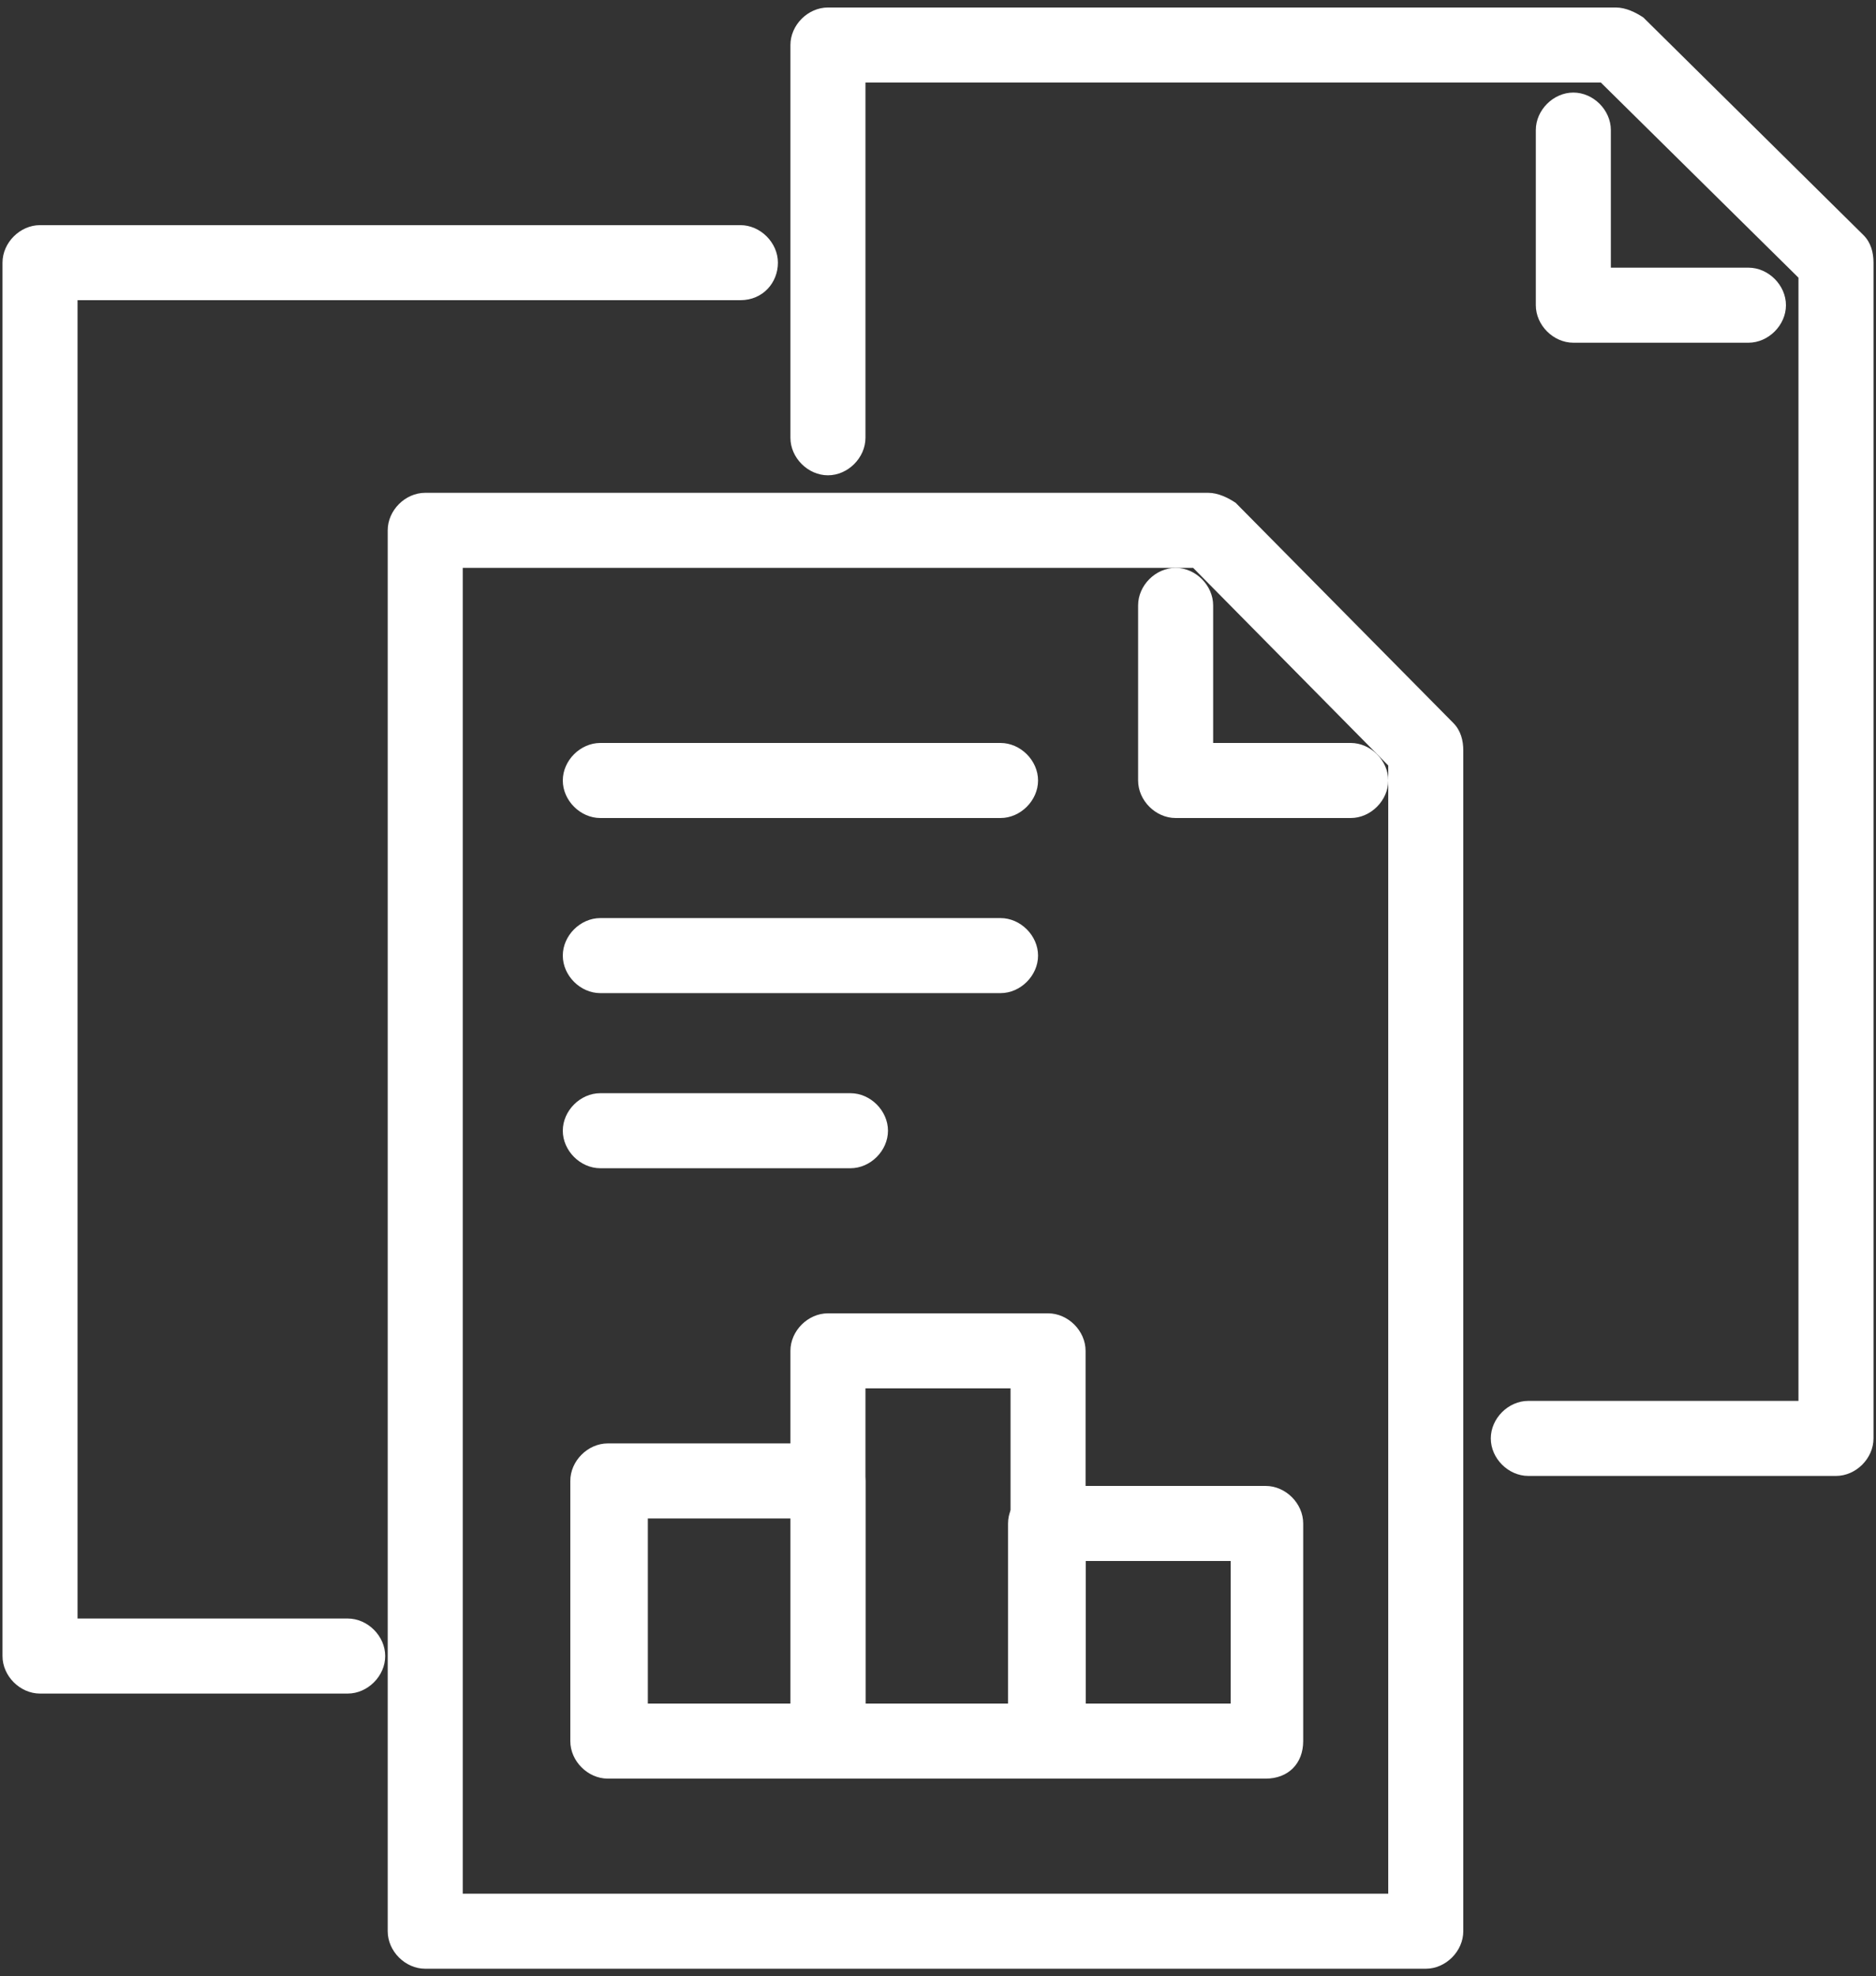 <?xml version="1.0" encoding="UTF-8"?>
<!-- Generator: Adobe Illustrator 27.0.0, SVG Export Plug-In . SVG Version: 6.00 Build 0)  -->
<svg version="1.1" id="Layer_1" xmlns="http://www.w3.org/2000/svg" xmlns:xlink="http://www.w3.org/1999/xlink" x="0px" y="0px" viewBox="0 0 75 79" style="enable-background:new 0 0 75 79;" xml:space="preserve">
<rect x="0" y="0" width="75" height="79" fill="#333333" stroke="none"/>
<path style="fill:#FFFFFF;" d="M57,78.7H17c-0.8,0-1.5-0.7-1.5-1.5v-56c0-0.8,0.7-1.5,1.5-1.5h31.3c0.4,0,0.8,0.2,1.1,0.4l8.7,8.8  c0.3,0.3,0.4,0.7,0.4,1.1v47.2C58.5,78,57.8,78.7,57,78.7z M18.5,75.7h37V30.6l-7.8-7.9H18.5V75.7z"/>
<path style="fill:#FFFFFF;" d="M54,32.7h-7c-0.8,0-1.5-0.7-1.5-1.5v-7c0-0.8,0.7-1.5,1.5-1.5s1.5,0.7,1.5,1.5v5.5H54  c0.8,0,1.5,0.7,1.5,1.5S54.8,32.7,54,32.7z"/>
<path style="fill:#FFFFFF;" d="M13.9,67.7H1.6c-0.8,0-1.5-0.7-1.5-1.5V10.5C0.1,9.7,0.8,9,1.6,9h28c0.8,0,1.5,0.7,1.5,1.5  S30.5,12,29.6,12H3.1v52.7h10.8c0.8,0,1.5,0.7,1.5,1.5S14.7,67.7,13.9,67.7z"/>
<path style="fill:#FFFFFF;" d="M73.4,59H61.1c-0.8,0-1.5-0.7-1.5-1.5s0.7-1.5,1.5-1.5h10.8V11.1L64,3.3H34.6v14.2  c0,0.8-0.7,1.5-1.5,1.5s-1.5-0.7-1.5-1.5V1.8c0-0.8,0.7-1.5,1.5-1.5h31.5c0.4,0,0.8,0.2,1.1,0.4l8.8,8.7c0.3,0.3,0.4,0.7,0.4,1.1v47  C74.9,58.3,74.2,59,73.4,59z"/>
<path style="fill:#FFFFFF;" d="M69.9,13.7h-7c-0.8,0-1.5-0.7-1.5-1.5v-7c0-0.8,0.7-1.5,1.5-1.5s1.5,0.7,1.5,1.5v5.5h5.5  c0.8,0,1.5,0.7,1.5,1.5S70.7,13.7,69.9,13.7z"/>
<path style="fill:#FFFFFF;" d="M33.1,71.1h-8.8c-0.8,0-1.5-0.7-1.5-1.5V59.2c0-0.8,0.7-1.5,1.5-1.5h8.8c0.8,0,1.5,0.7,1.5,1.5v10.4  C34.6,70.5,34,71.1,33.1,71.1z M25.9,68.1h5.8v-7.4h-5.8V68.1z"/>
<path style="fill:#FFFFFF;" d="M50.6,71.1h-8.8c-0.8,0-1.5-0.7-1.5-1.5v-8.7c0-0.8,0.7-1.5,1.5-1.5h8.8c0.8,0,1.5,0.7,1.5,1.5v8.7  C52.1,70.5,51.5,71.1,50.6,71.1z M43.4,68.1h5.8v-5.7h-5.8V68.1z"/>
<path style="fill:#FFFFFF;" d="M41.9,71.1h-8.8c-0.8,0-1.5-0.7-1.5-1.5V54c0-0.8,0.7-1.5,1.5-1.5h8.8c0.8,0,1.5,0.7,1.5,1.5v15.7  C43.4,70.5,42.7,71.1,41.9,71.1z M34.6,68.1h5.8V55.5h-5.8V68.1z"/>
<path style="fill:#FFFFFF;" d="M40,39.7H24c-0.8,0-1.5-0.7-1.5-1.5s0.7-1.5,1.5-1.5h16c0.8,0,1.5,0.7,1.5,1.5S40.8,39.7,40,39.7z"/>
<path style="fill:#FFFFFF;" d="M40,32.7H24c-0.8,0-1.5-0.7-1.5-1.5s0.7-1.5,1.5-1.5h16c0.8,0,1.5,0.7,1.5,1.5S40.8,32.7,40,32.7z"/>
<path style="fill:#FFFFFF;" d="M34,46.7H24c-0.8,0-1.5-0.7-1.5-1.5s0.7-1.5,1.5-1.5h10c0.8,0,1.5,0.7,1.5,1.5S34.8,46.7,34,46.7z"/>
</svg>